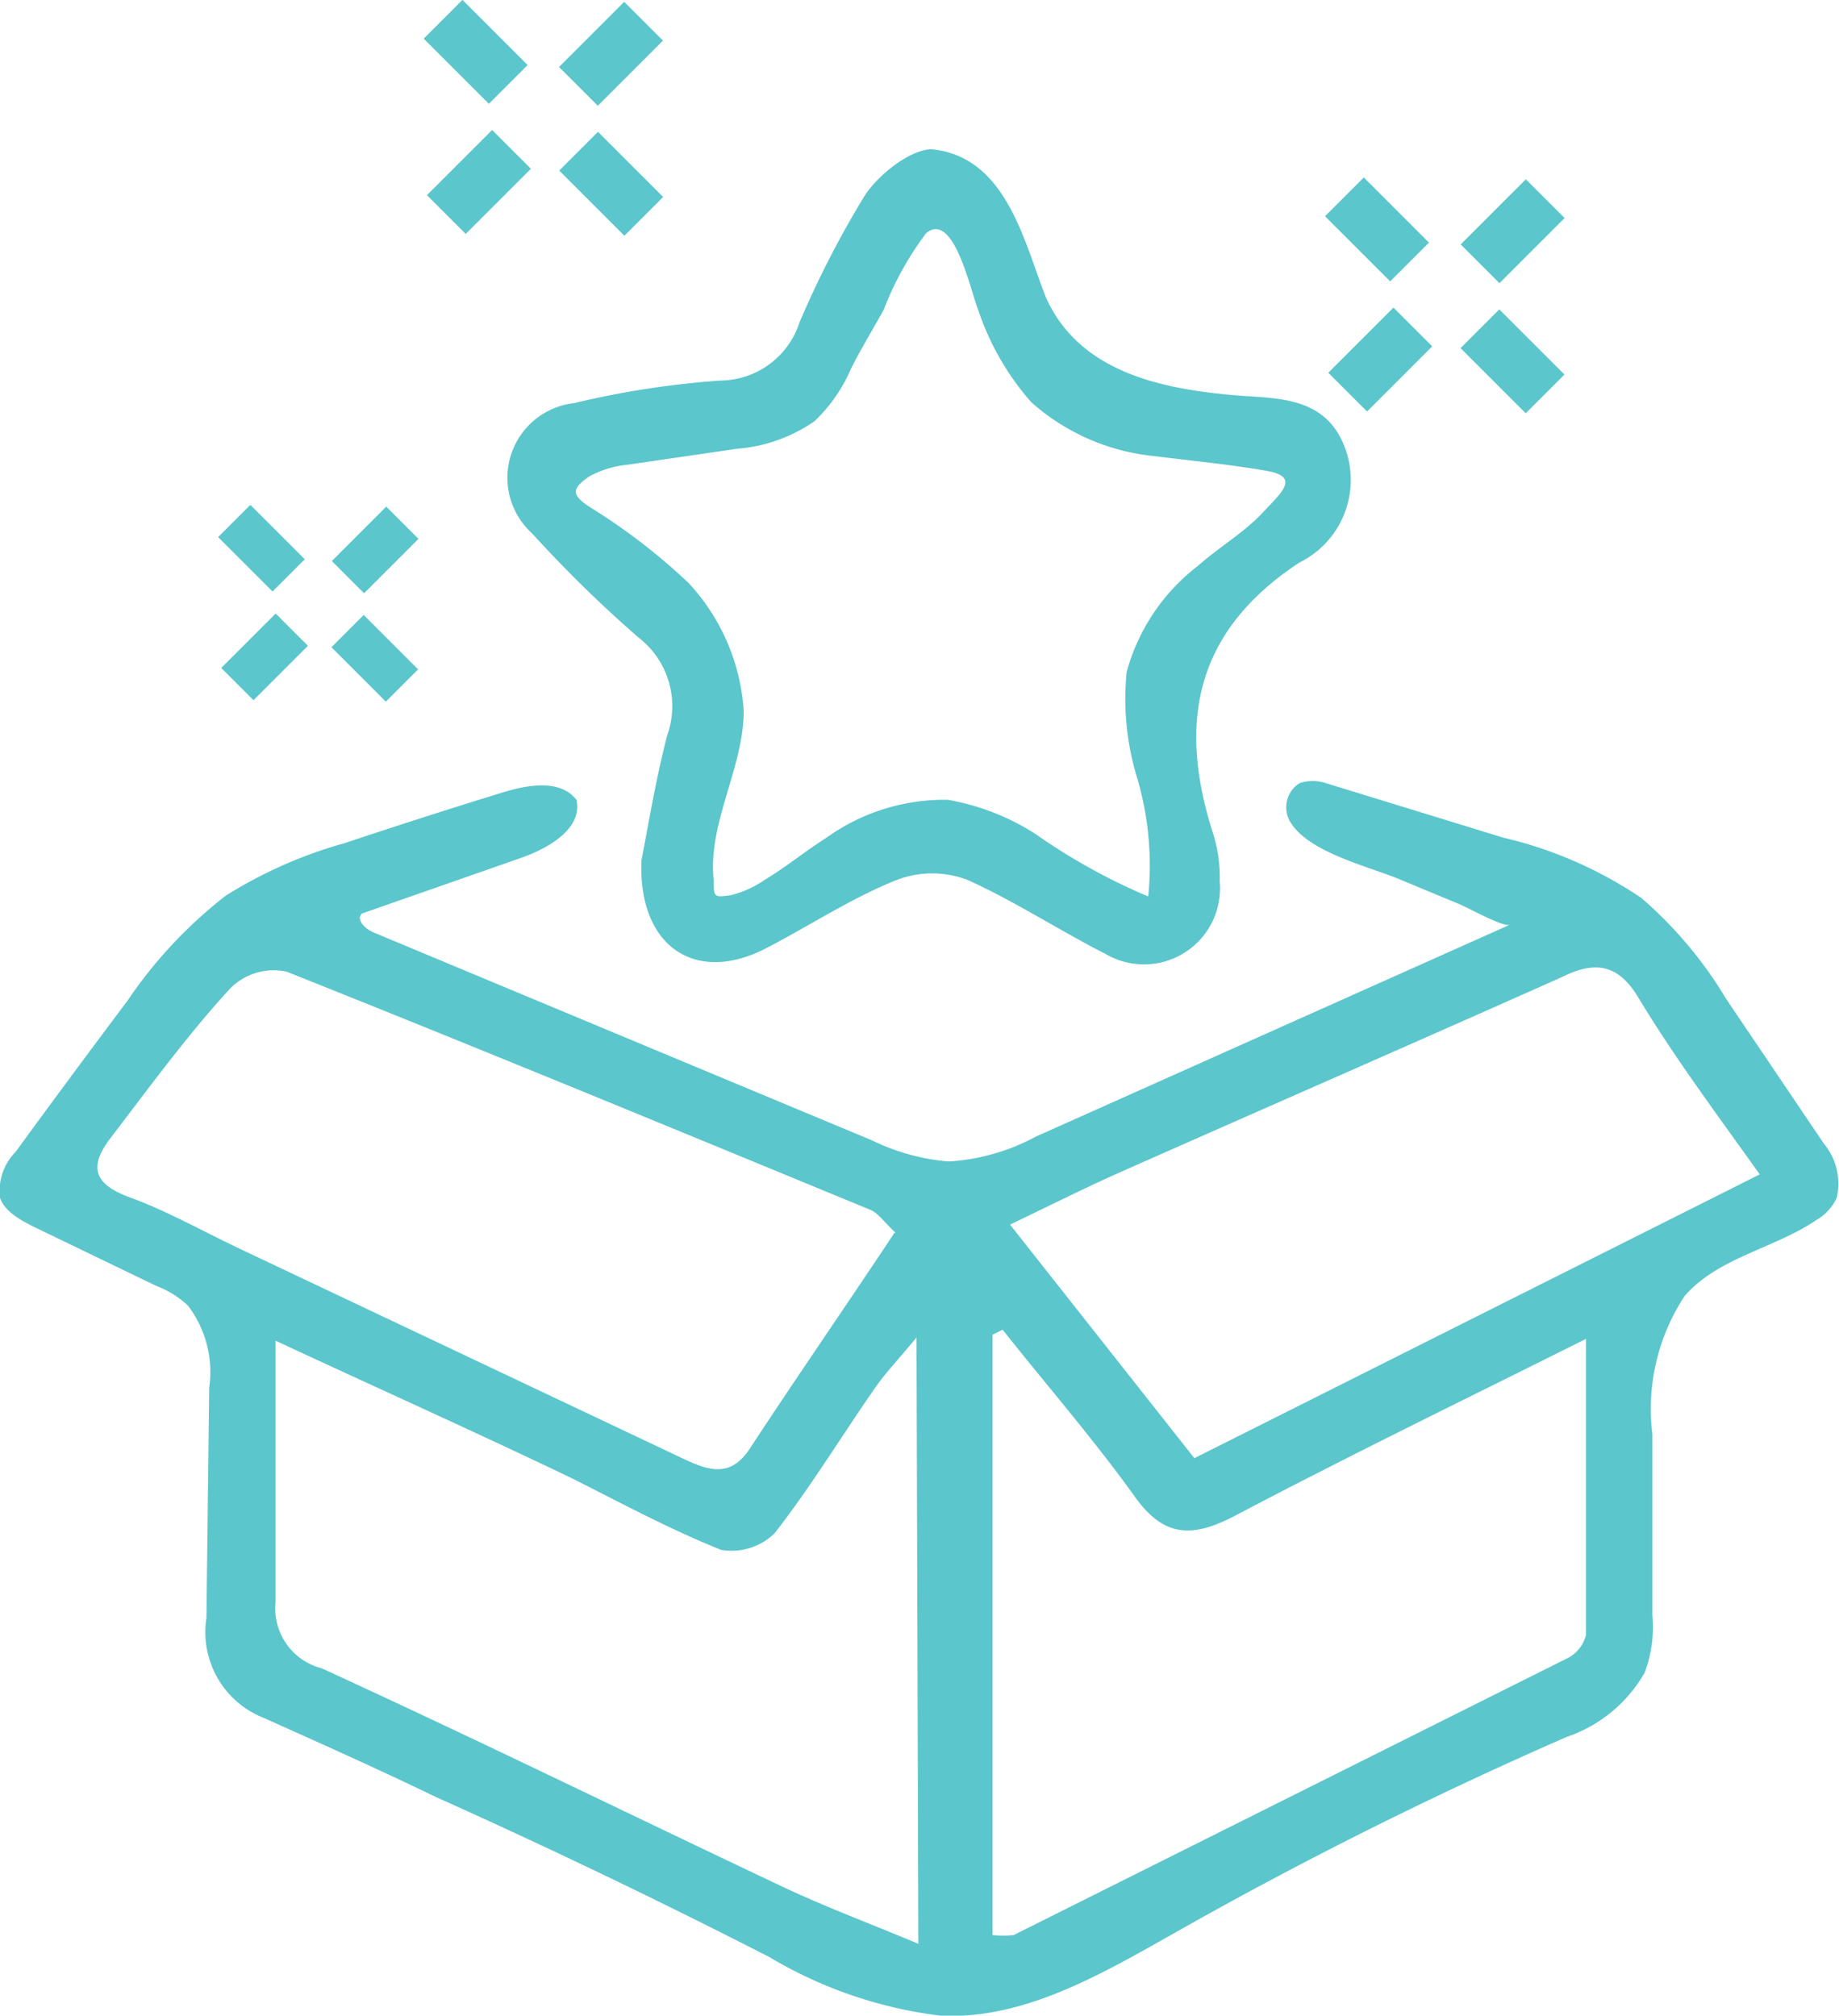 <svg xmlns="http://www.w3.org/2000/svg" viewBox="0 0 39.91 43.75"><defs><style>.cls-1{fill:#5bc6cc;}</style></defs><title>lpms13-04</title><g id="Layer_2" data-name="Layer 2"><g id="Layer_1-2" data-name="Layer 1"><path class="cls-1" d="M7.89,20.09a.66.66,0,0,0,.22.15l10.81,4.51a4.68,4.68,0,0,0,1.67.46,4.56,4.56,0,0,0,1.89-.54l10.29-4.6c-.13.07-.93-.38-1.11-.45l-1.3-.54c-.68-.28-1.92-.57-2.34-1.21A.62.62,0,0,1,28.2,17a.9.9,0,0,1,.58,0l3.84,1.18a9,9,0,0,1,3,1.31,9,9,0,0,1,1.84,2.19l2.12,3.14A1.36,1.36,0,0,1,39.86,26a1.08,1.08,0,0,1-.44.48c-.91.62-2.13.81-2.86,1.65a4.46,4.46,0,0,0-.7,3l0,3.92a2.82,2.82,0,0,1-.17,1.26A3.09,3.09,0,0,1,34,37.7,91.86,91.86,0,0,0,25.41,42c-1.56.88-3.22,1.84-5,1.75a9.48,9.48,0,0,1-3.71-1.27C14.3,41.25,11.88,40.09,9.45,39,8.21,38.4,7,37.86,5.73,37.29a2,2,0,0,1-1.25-2.17l.06-5a2.38,2.38,0,0,0-.46-1.78,2.06,2.06,0,0,0-.69-.43L.8,26.66C.47,26.5.11,26.31,0,26a1.21,1.21,0,0,1,.34-1c.8-1.1,1.61-2.19,2.42-3.27a9.93,9.93,0,0,1,2.14-2.29A9.79,9.79,0,0,1,7.48,18.3c1.14-.38,2.29-.75,3.43-1.1.55-.17,1.25-.29,1.6.16.14.62-.6,1.05-1.2,1.26L7.85,19.83C7.78,19.91,7.81,20,7.89,20.09Zm12,8.94c-.43.52-.7.8-.91,1.11-.73,1.05-1.39,2.14-2.17,3.14a1.34,1.34,0,0,1-1.16.36c-1.1-.44-2.14-1-3.21-1.54-2.08-1-4.16-1.93-6.46-3,0,2,0,3.86,0,5.68a1.34,1.34,0,0,0,1,1.43c3.36,1.54,6.68,3.17,10,4.74.91.43,1.85.78,2.95,1.24Zm1.89-.18-.24.12V42A2.06,2.06,0,0,0,22,42q6-3,12-6a.77.77,0,0,0,.42-.52c0-2.06,0-4.11,0-6.42-2.7,1.35-5.17,2.55-7.6,3.83-.93.49-1.56.5-2.21-.43C23.71,31.21,22.7,30.05,21.75,28.85Zm-2.34-2.09c-.26-.24-.38-.43-.55-.5-4.22-1.74-8.43-3.48-12.67-5.17A1.33,1.33,0,0,0,5,21.45c-.92,1-1.76,2.15-2.6,3.25-.47.61-.38,1,.42,1.29s1.65.77,2.48,1.16l9.59,4.54c.54.25,1,.37,1.41-.29C17.31,29.86,18.35,28.36,19.41,26.76Zm18.75-1.27c-1-1.4-1.87-2.57-2.63-3.83-.47-.79-1-.78-1.67-.45-3.18,1.42-6.37,2.81-9.55,4.22-.77.34-1.52.72-2.42,1.15l4,5.07Z"/><path class="cls-1" d="M13.92,18.68c.15-.77.31-1.76.56-2.72a1.88,1.88,0,0,0-.62-2.12,27.38,27.38,0,0,1-2.31-2.26,1.63,1.63,0,0,1,.91-2.83,19.27,19.27,0,0,1,3.18-.49A1.82,1.82,0,0,0,17.35,7a21.13,21.13,0,0,1,1.42-2.76c.31-.47,1-1,1.45-1,1.62.16,2,2,2.48,3.22.75,1.66,2.59,2,4.23,2.13.93.06,1.88.07,2.27,1.16a2,2,0,0,1-1,2.46c-2.25,1.48-2.65,3.45-1.88,5.86a3.16,3.16,0,0,1,.15,1.06A1.65,1.65,0,0,1,24,20.71c-1-.51-2-1.16-3-1.61a2.15,2.15,0,0,0-1.54,0c-1,.4-1.9,1-2.85,1.49C15.11,21.36,13.85,20.57,13.92,18.68Zm11,.77a6.74,6.74,0,0,0-.27-2.66,5.89,5.89,0,0,1-.2-2.2A4.34,4.34,0,0,1,26,12.28c.45-.4,1-.72,1.41-1.16s.81-.77.08-.9S25.86,10,25.05,9.9a4.71,4.71,0,0,1-2.67-1.17,5.83,5.83,0,0,1-1.15-2c-.17-.42-.53-2.16-1.13-1.67a6.82,6.82,0,0,0-.92,1.66c-.23.42-.49.84-.71,1.28a3.48,3.48,0,0,1-.79,1.14A3.41,3.41,0,0,1,16,9.74l-2.4.35a2.12,2.12,0,0,0-.81.25c-.41.28-.37.41,0,.66a13.2,13.2,0,0,1,2.15,1.65,4.5,4.5,0,0,1,1.2,2.78c0,1.24-.79,2.45-.65,3.68,0,.37,0,.37.37.32a2.19,2.19,0,0,0,.73-.33c.47-.28.89-.63,1.35-.92a4.38,4.38,0,0,1,2.63-.82,5.16,5.16,0,0,1,1.9.74A13.15,13.15,0,0,0,24.9,19.45Z"/><rect class="cls-1" x="29.29" y="3.98" width="1.19" height="2" transform="translate(5.23 22.59) rotate(-45)"/><rect class="cls-1" x="31.83" y="4.43" width="2" height="1.19" transform="translate(6.06 24.68) rotate(-45)"/><rect class="cls-1" x="32.23" y="6.84" width="1.19" height="2" transform="translate(4.07 25.51) rotate(-45)"/><rect class="cls-1" x="28.96" y="7.21" width="2" height="1.19" transform="translate(3.25 23.47) rotate(-45)"/><rect class="cls-1" x="9.72" y="0.13" width="1.19" height="2" transform="translate(2.23 7.62) rotate(-45)"/><rect class="cls-1" x="12.26" y="0.57" width="2" height="1.19" transform="translate(3.06 9.72) rotate(-45)"/><rect class="cls-1" x="12.66" y="2.99" width="1.19" height="2" transform="translate(1.07 10.54) rotate(-45)"/><rect class="cls-1" x="9.39" y="3.36" width="2" height="1.19" transform="translate(0.25 8.5) rotate(-45)"/><rect class="cls-1" x="5.18" y="11.06" width="0.99" height="1.67" transform="translate(-6.75 7.5) rotate(-45)"/><rect class="cls-1" x="7.3" y="11.44" width="1.67" height="0.99" transform="translate(-6.05 9.25) rotate(-45)"/><rect class="cls-1" x="7.64" y="13.45" width="0.99" height="1.67" transform="translate(-7.72 9.94) rotate(-45)"/><rect class="cls-1" x="4.91" y="13.76" width="1.67" height="0.99" transform="translate(-8.4 8.24) rotate(-45)"/></g></g></svg>